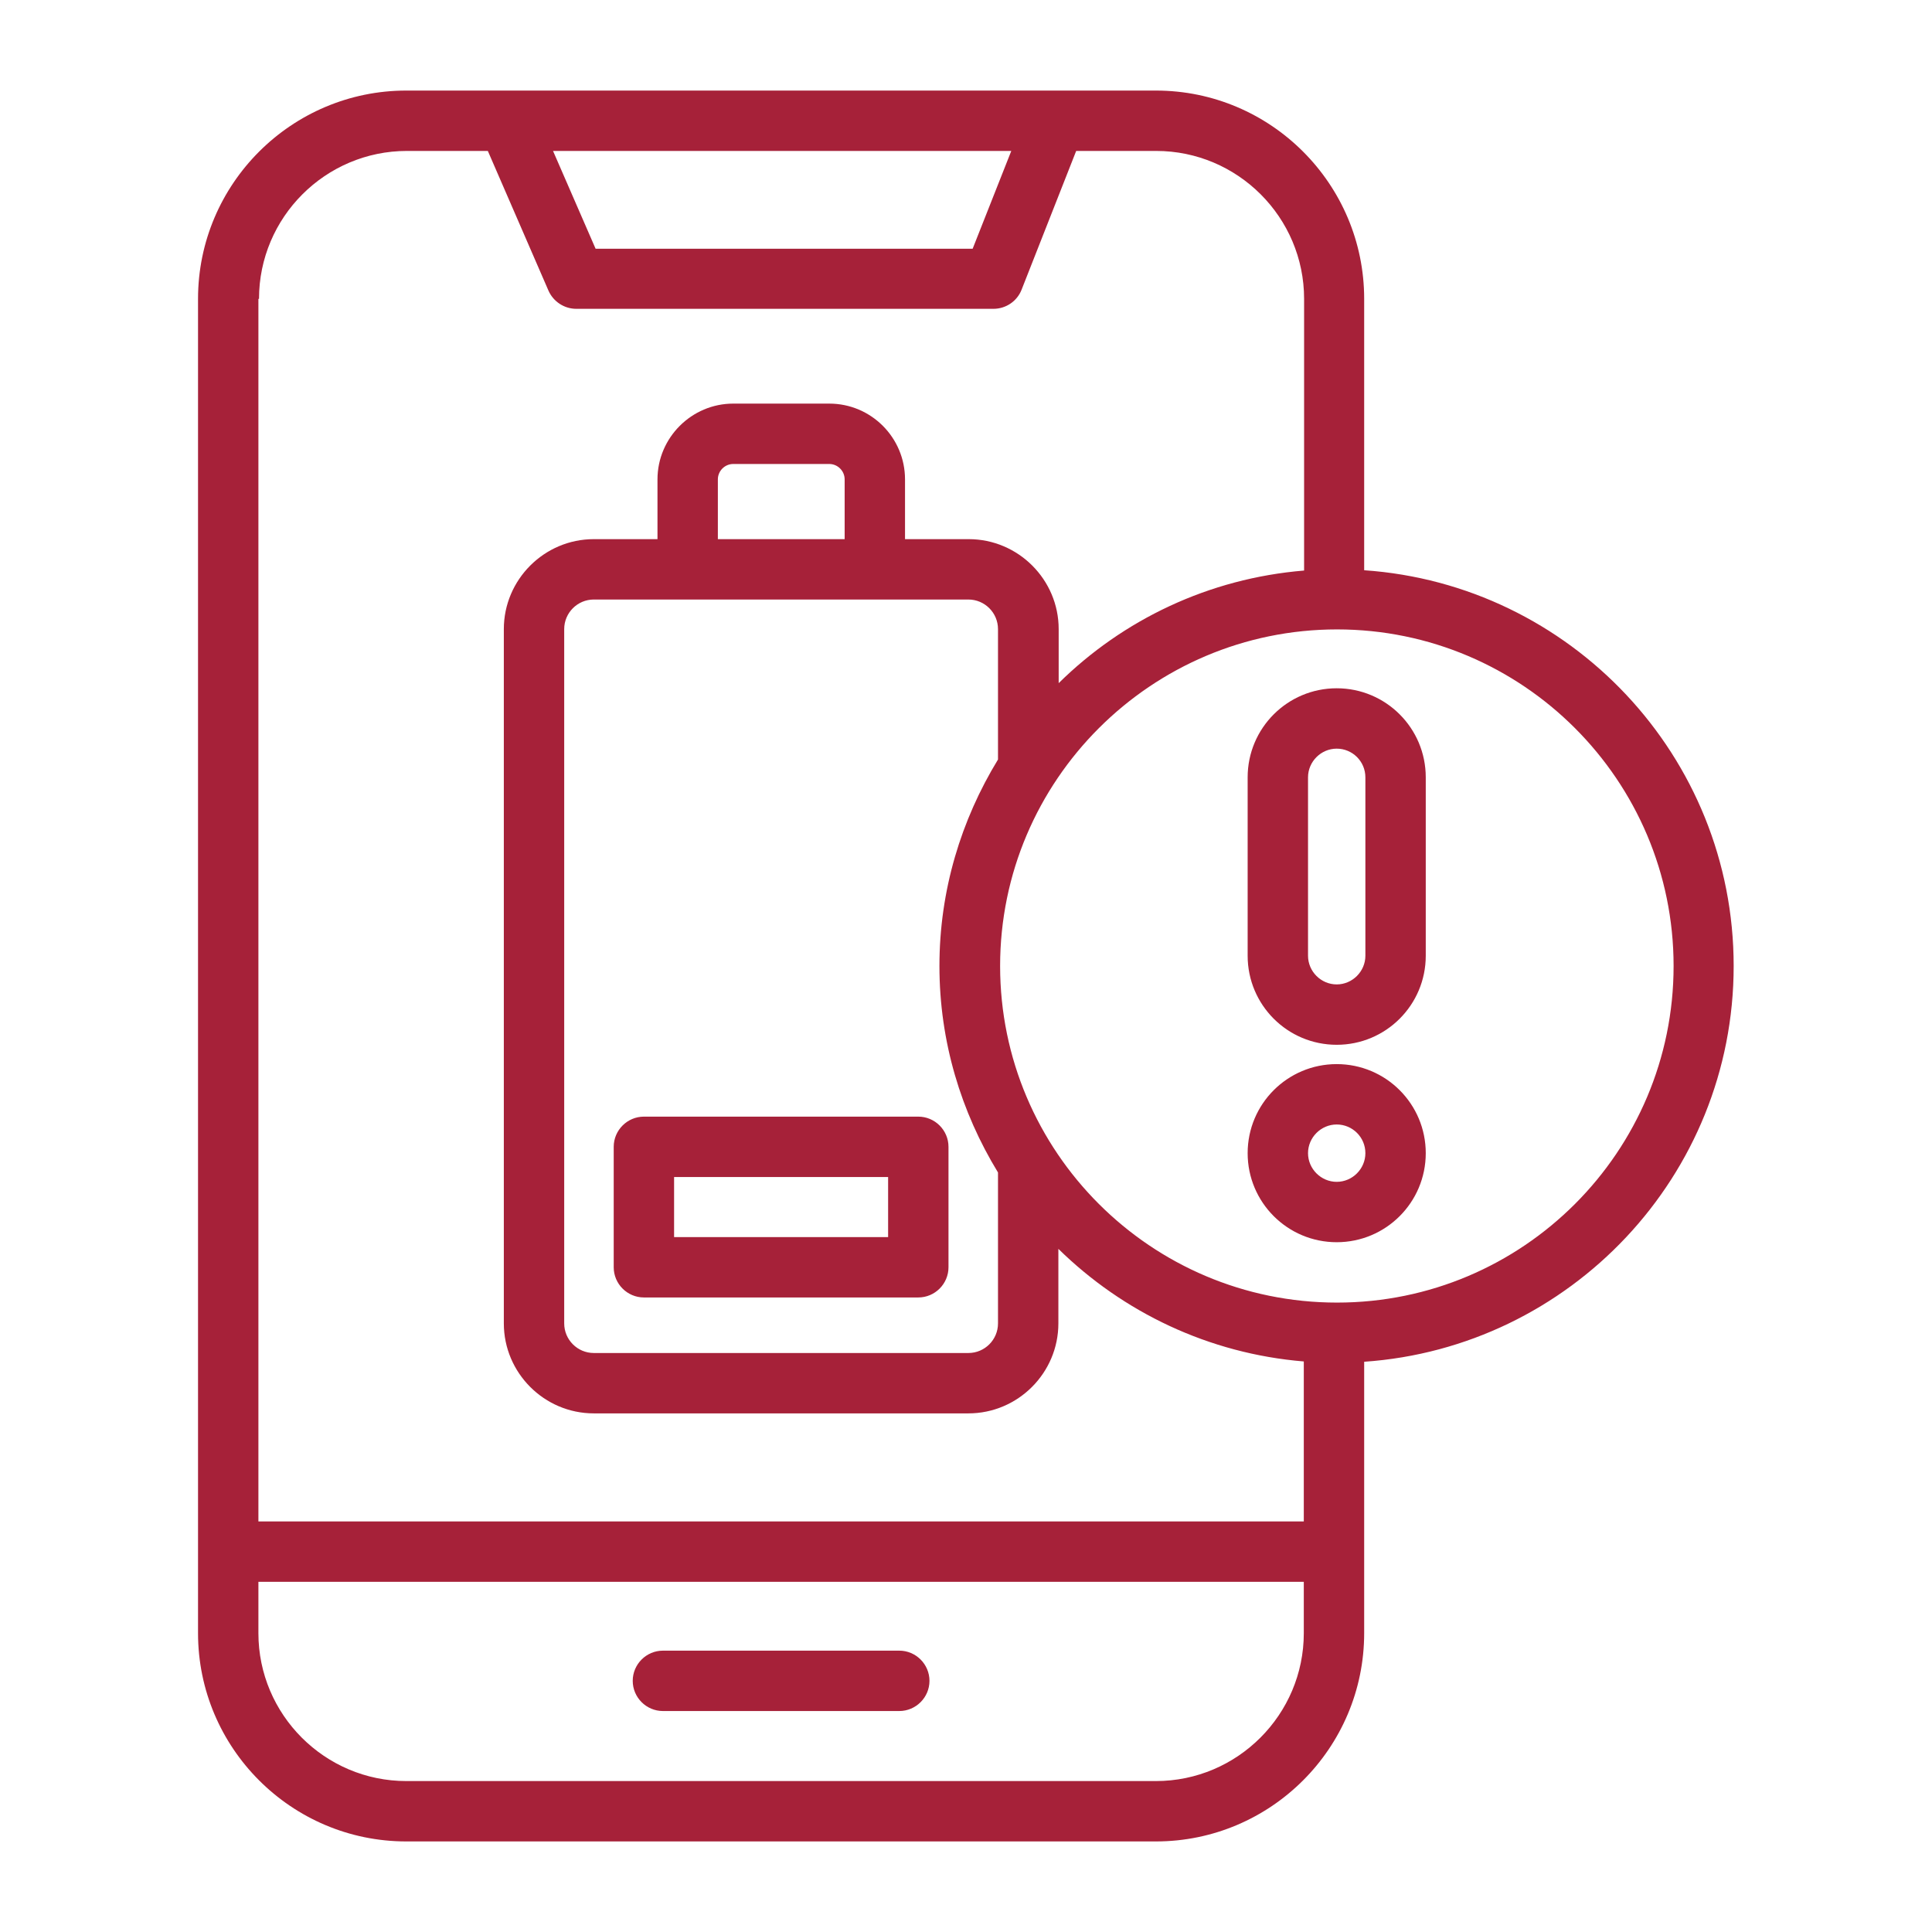 <svg xmlns="http://www.w3.org/2000/svg" id="Outline" viewBox="0 0 64 64"><defs><style>      .st0 {        fill: #a62139;      }    </style></defs><path class="st0" d="M30.79,55.68c0,.55-.45,1-1,1h-7.83c-.55,0-1-.45-1-1s.45-1,1-1h7.83c.55,0,1,.45,1,1ZM20.33,41.98v-3.99c0-.55.45-1,1-1h9.09c.55,0,1,.45,1,1v3.99c0,.55-.45,1-1,1h-9.09c-.55,0-1-.45-1-1ZM22.33,40.98h7.09v-1.99h-7.09v1.99ZM45.19,45.11v8.99c0,3.81-3.1,6.9-6.9,6.9H13.46c-3.81,0-6.9-3.1-6.9-6.9V9.9c0-3.81,3.1-6.9,6.9-6.9h24.83c3.81,0,6.9,3.1,6.9,6.9v8.99c6.83.47,12.24,6.16,12.24,13.11s-5.42,12.64-12.24,13.11ZM18.32,5l1.41,3.24h12.49l1.28-3.24h-15.18ZM8.56,9.9v40.5h34.63v-5.3c-3.15-.26-5.99-1.63-8.13-3.73v2.47c0,1.64-1.34,2.98-2.98,2.98h-12.41c-1.64,0-2.98-1.34-2.98-2.98v-23c0-1.64,1.34-2.98,2.98-2.98h2.11v-1.98c0-1.38,1.13-2.51,2.51-2.51h3.18c1.39,0,2.51,1.13,2.51,2.51v1.98h2.11c1.64,0,2.98,1.34,2.98,2.98v1.79c2.13-2.1,4.97-3.47,8.13-3.73v-9c0-2.7-2.2-4.9-4.9-4.9h-2.65l-1.81,4.6c-.15.38-.52.63-.93.63h-13.82c-.4,0-.76-.24-.92-.6l-2.01-4.63h-2.68c-2.7,0-4.9,2.2-4.9,4.9h-.02ZM23.78,17.86h4.2v-1.98c0-.28-.23-.51-.51-.51h-3.18c-.28,0-.51.23-.51.51v1.98ZM19.67,19.86c-.54,0-.98.44-.98.98v23c0,.54.44.98.98.98h12.41c.54,0,.98-.44.98-.98v-5c-1.22-2-1.94-4.33-1.94-6.84s.72-4.84,1.94-6.84v-4.32c0-.54-.44-.98-.98-.98h-12.41ZM43.19,54.1v-1.7H8.56v1.7c0,2.7,2.2,4.9,4.9,4.9h24.83c2.7,0,4.9-2.2,4.9-4.9ZM55.44,32c0-6.15-5-11.15-11.15-11.15s-11.16,5-11.16,11.15,5,11.15,11.16,11.15,11.15-5,11.15-11.15ZM47.23,38.2c0,1.63-1.32,2.95-2.95,2.95s-2.95-1.32-2.95-2.95,1.32-2.95,2.95-2.95,2.95,1.32,2.95,2.95ZM45.23,38.2c0-.53-.43-.95-.95-.95s-.95.43-.95.95.43.95.95.95.95-.43.95-.95ZM47.23,25.75v5.91c0,1.63-1.32,2.95-2.95,2.95s-2.95-1.32-2.95-2.95v-5.91c0-1.63,1.32-2.95,2.95-2.95s2.95,1.32,2.95,2.95ZM45.23,25.75c0-.53-.43-.95-.95-.95s-.95.43-.95.95v5.91c0,.52.43.95.95.95s.95-.43.95-.95v-5.91Z"></path></svg>